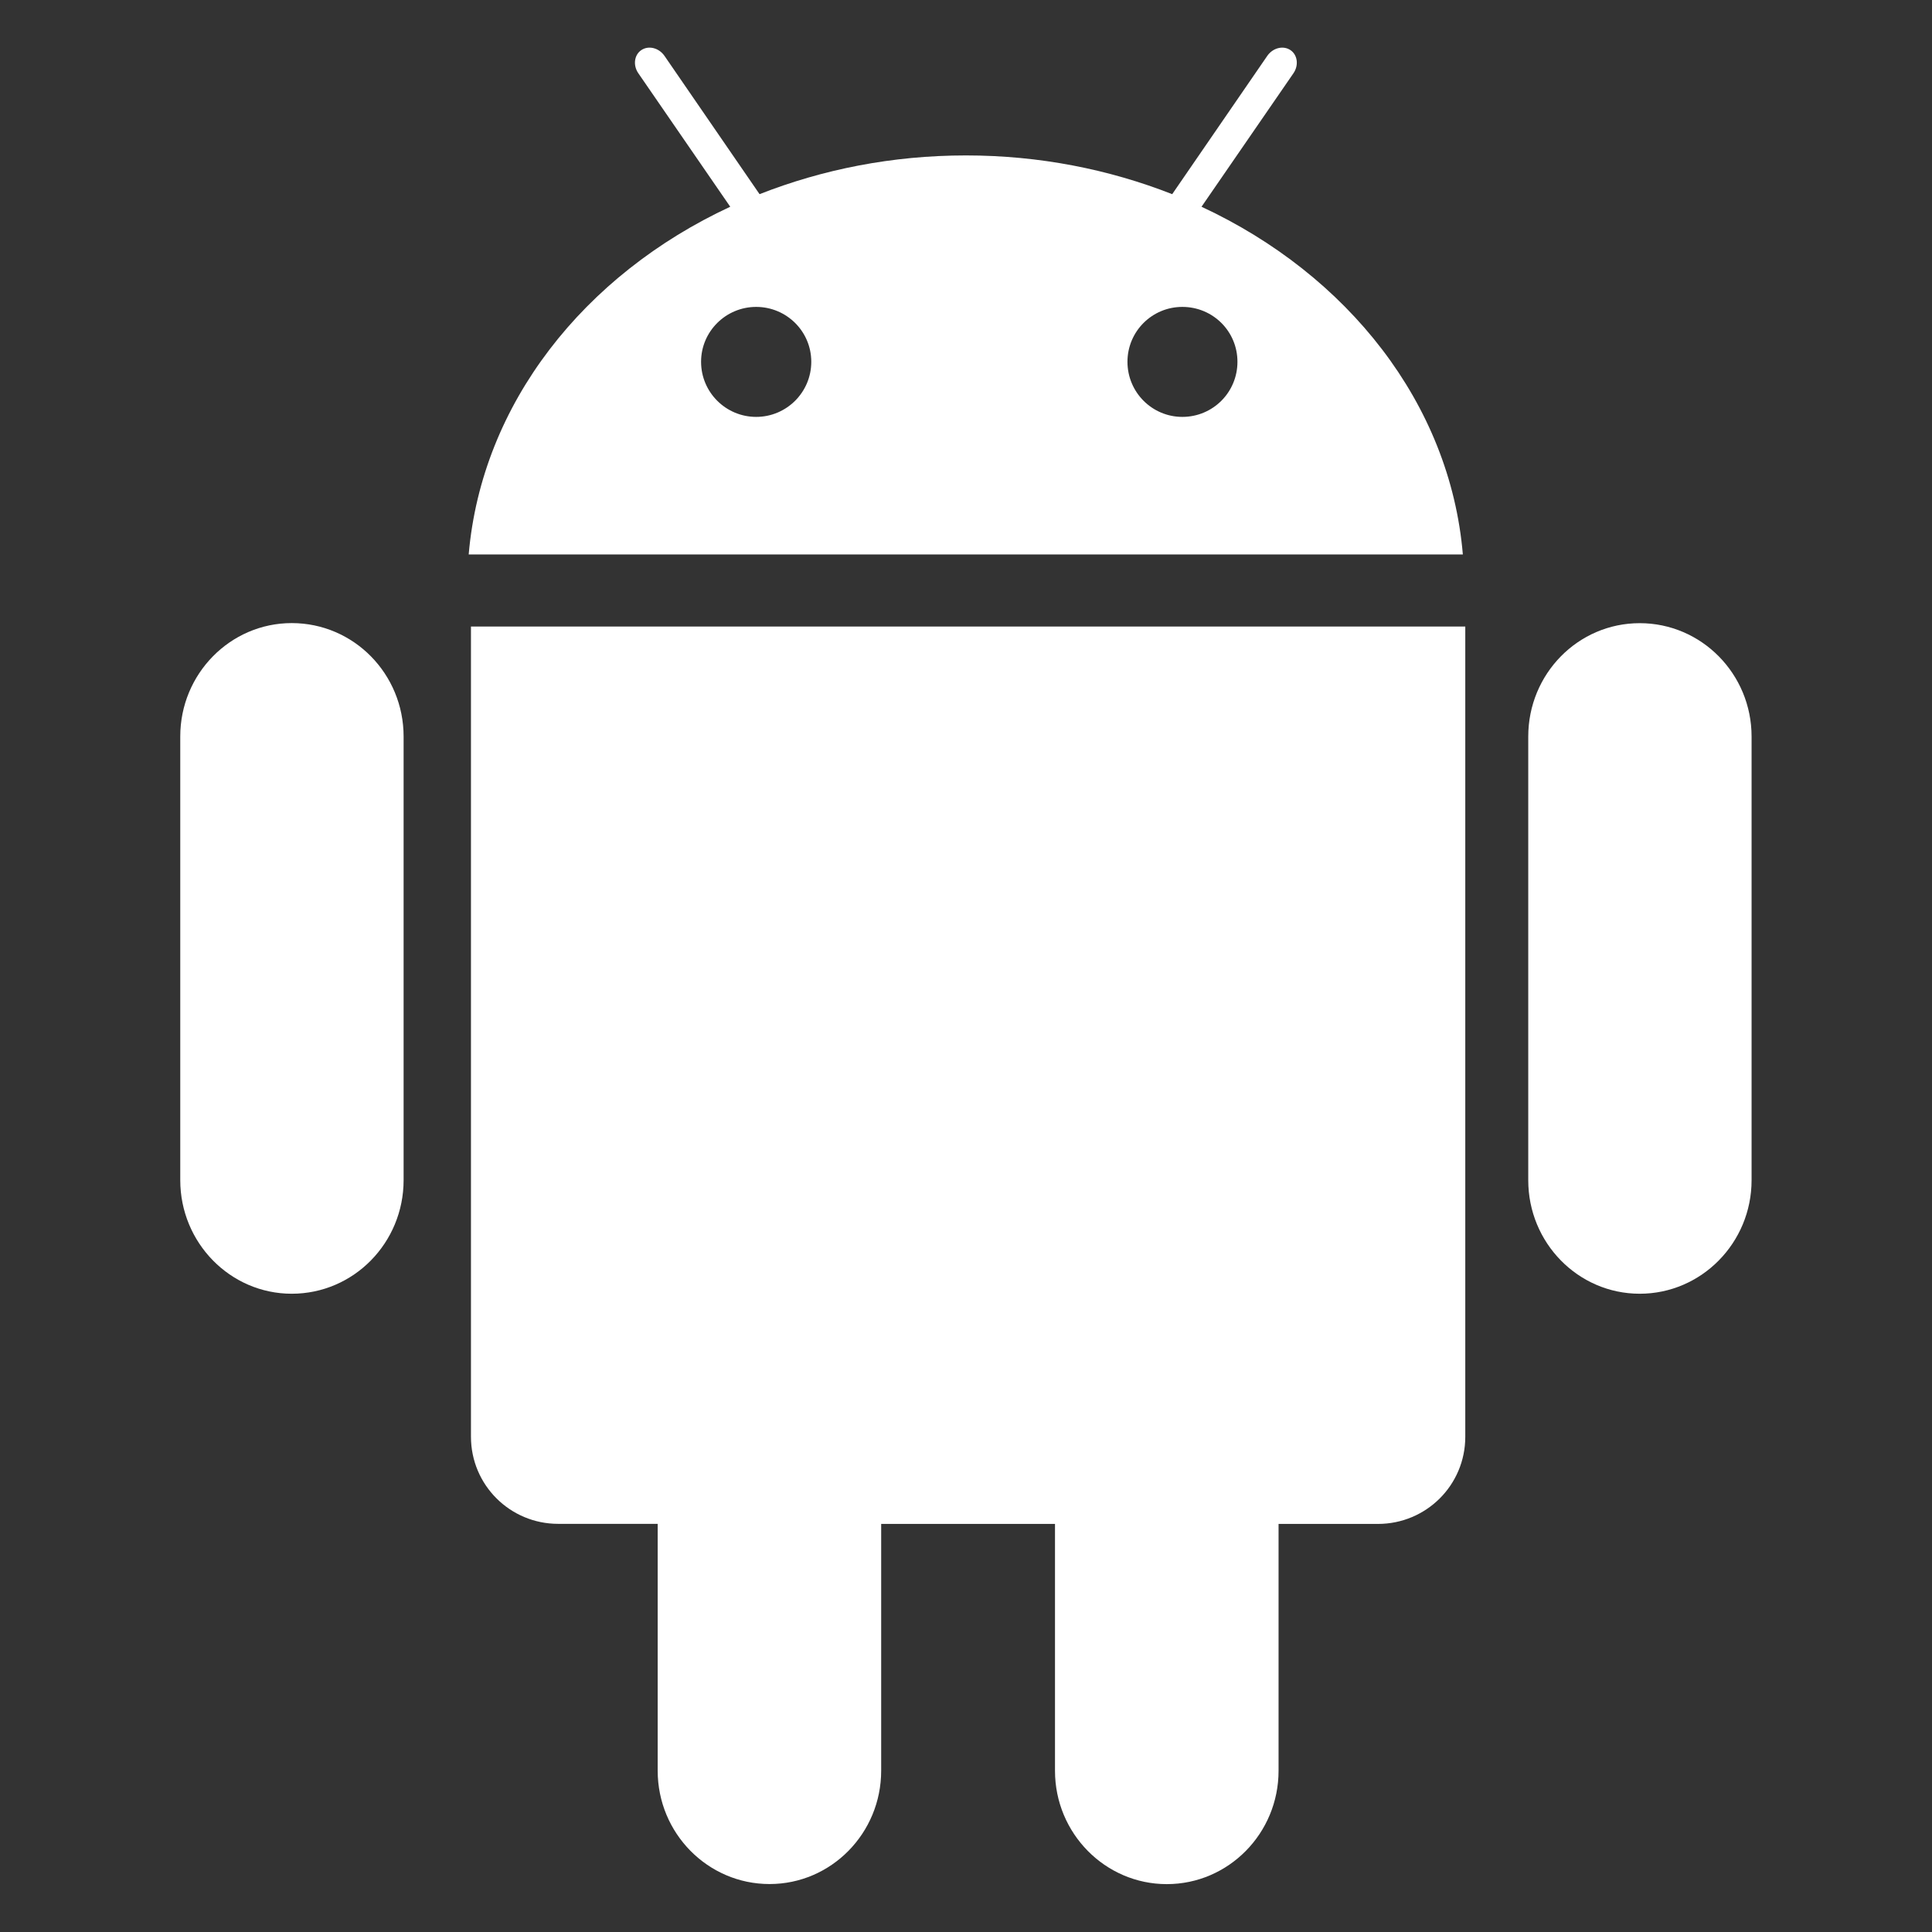 <svg xmlns="http://www.w3.org/2000/svg" xmlns:xlink="http://www.w3.org/1999/xlink" width="128" zoomAndPan="magnify" viewBox="0 0 96 96" height="128" preserveAspectRatio="xMidYMid meet" version="1.0"><rect x="0" y="0" width="96" height="96" fill="#333333" stroke="none"/><defs><clipPath id="ea70397805"><path d="M 8 2.367 L 88 2.367 L 88 93.867 L 8 93.867 Z M 8 2.367 " clip-rule="nonzero"/></clipPath></defs><g clip-path="url(#ea70397805)"><path fill="#ffffff" d="M 87.035 36.598 L 87.035 58.645 C 87.035 61.754 84.543 64.285 81.477 64.285 C 78.414 64.285 75.938 61.754 75.938 58.645 L 75.938 36.598 C 75.938 33.488 78.41 30.965 81.477 30.965 C 84.547 30.965 87.035 33.488 87.035 36.598 Z M 14.496 30.961 C 11.438 30.961 8.957 33.488 8.957 36.594 L 8.957 58.641 C 8.957 61.75 11.438 64.285 14.496 64.285 C 17.578 64.285 20.055 61.75 20.055 58.641 L 20.055 36.598 C 20.055 33.488 17.578 30.961 14.496 30.961 Z M 23.402 71.391 C 23.402 73.789 25.344 75.719 27.734 75.719 L 32.68 75.719 L 32.68 87.984 C 32.68 91.094 35.172 93.617 38.238 93.617 C 41.301 93.617 43.785 91.094 43.785 87.984 L 43.785 75.723 L 52.422 75.723 L 52.422 87.988 C 52.422 91.098 54.918 93.621 57.977 93.621 C 61.043 93.621 63.531 91.098 63.531 87.988 L 63.531 75.723 L 68.469 75.723 C 70.867 75.723 72.809 73.793 72.809 71.395 L 72.809 31.133 L 23.402 31.133 Z M 72.688 27.551 L 23.289 27.551 C 23.934 20.059 29.023 13.648 36.285 10.273 L 31.719 3.641 C 31.449 3.254 31.508 2.734 31.863 2.492 C 32.219 2.25 32.727 2.371 33.008 2.762 L 37.742 9.648 C 40.871 8.418 44.332 7.723 47.996 7.723 C 51.656 7.723 55.113 8.418 58.246 9.648 L 62.98 2.762 C 63.262 2.371 63.77 2.25 64.125 2.492 C 64.48 2.734 64.539 3.254 64.27 3.641 L 59.703 10.273 C 66.961 13.648 72.055 20.059 72.688 27.551 Z M 40.312 17.977 C 40.312 16.465 39.082 15.25 37.574 15.25 C 36.066 15.25 34.836 16.469 34.836 17.977 C 34.836 19.492 36.066 20.715 37.574 20.715 C 39.082 20.715 40.312 19.492 40.312 17.977 Z M 61.488 17.977 C 61.488 16.465 60.27 15.25 58.75 15.25 C 57.242 15.25 56.023 16.469 56.023 17.977 C 56.023 19.492 57.246 20.715 58.75 20.715 C 60.27 20.715 61.488 19.492 61.488 17.977 Z M 61.488 17.977 " fill-opacity="1" fill-rule="evenodd"/></g></svg>